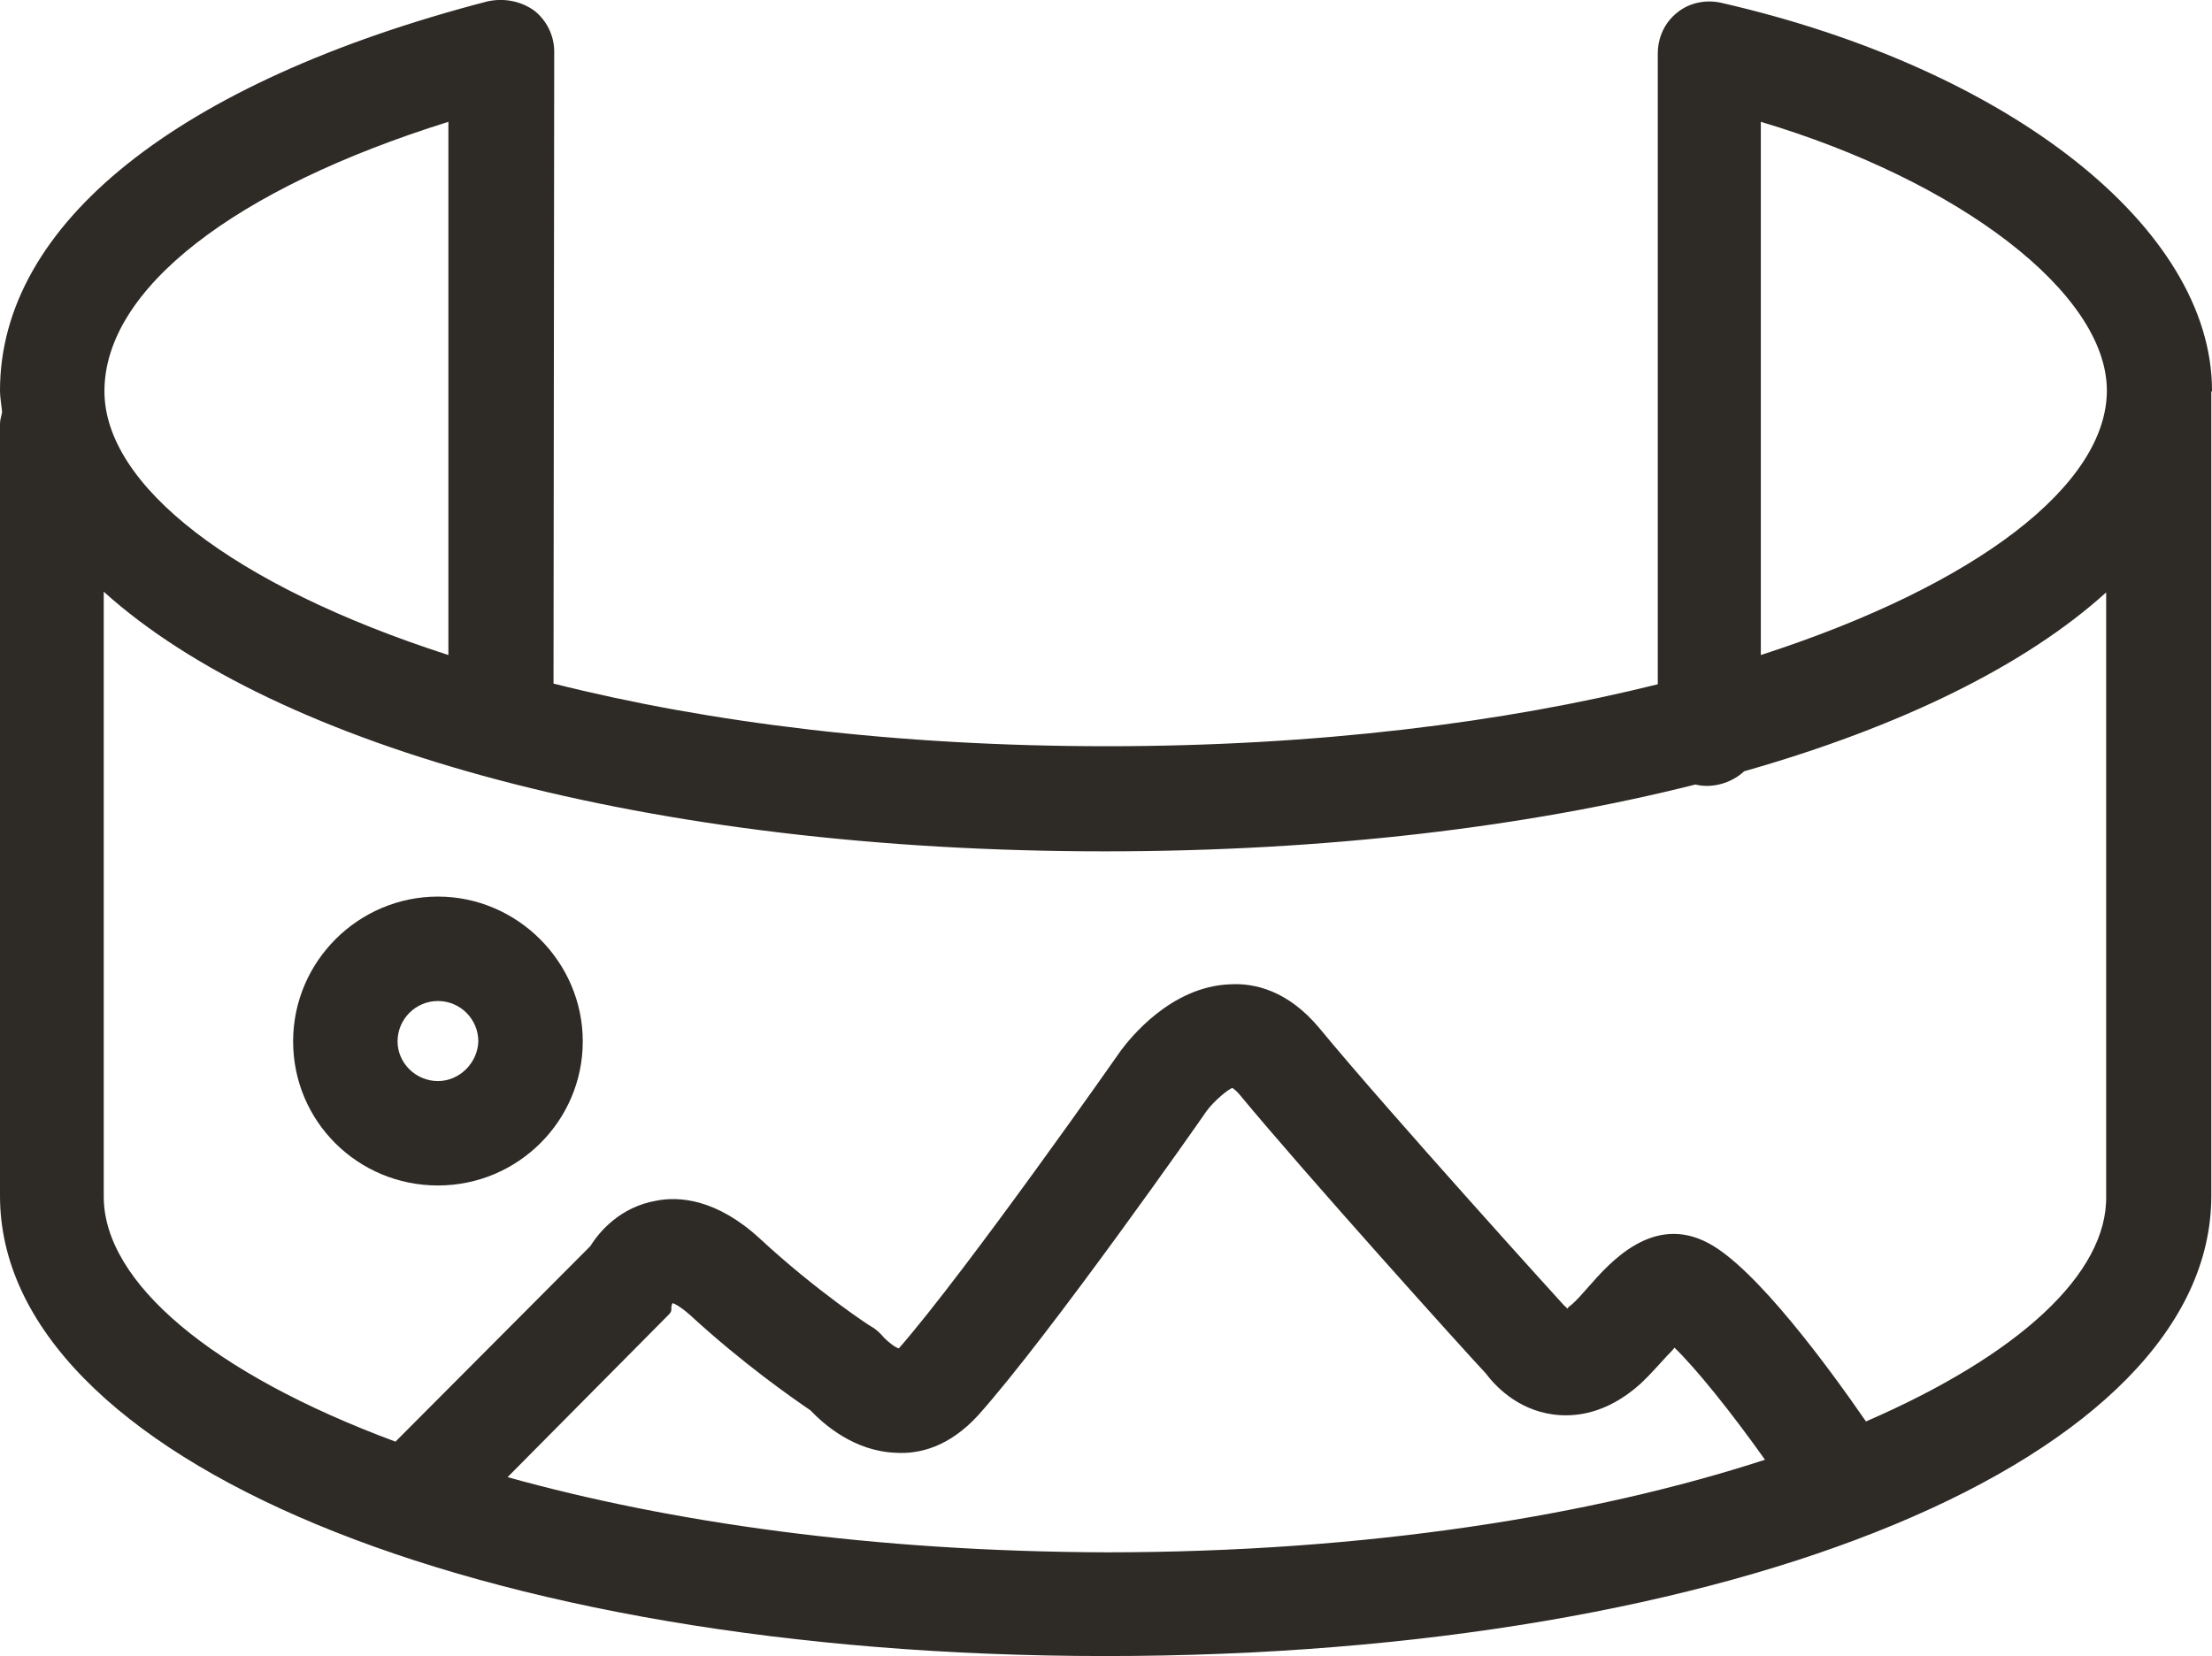 <?xml version="1.0" encoding="utf-8"?>
<!-- Generator: Adobe Illustrator 23.0.1, SVG Export Plug-In . SVG Version: 6.00 Build 0)  -->
<svg version="1.1" id="图层_1" xmlns="http://www.w3.org/2000/svg" xmlns:xlink="http://www.w3.org/1999/xlink" x="0px" y="0px"
	 viewBox="0 0 31.77 23.79" style="enable-background:new 0 0 31.77 23.79;" xml:space="preserve">
<style type="text/css">
	.st0{fill:#2E2A26;}
</style>
<g>
	<path class="st0" d="M6.29,12.88c-1.14,0-2.08,0.93-2.08,2.08s0.93,2.07,2.08,2.07s2.08-0.93,2.08-2.07S7.43,12.88,6.29,12.88z
		 M6.29,15.53c-0.32,0-0.58-0.26-0.58-0.57c0-0.32,0.26-0.58,0.58-0.58s0.58,0.26,0.58,0.58C6.86,15.27,6.6,15.53,6.29,15.53z"/>
	<path class="st0" d="M31.77,5.61c0-2.33-2.9-4.62-7.05-5.57c-0.22-0.05-0.46,0-0.63,0.14c-0.18,0.14-0.28,0.36-0.28,0.59v9.06
		c-2.21,0.55-4.9,0.89-7.91,0.89c-3.03,0-5.73-0.34-7.95-0.9l0.01-9.08c0-0.23-0.11-0.45-0.29-0.59C7.47,0.01,7.23-0.03,7,0.02
		c-4.45,1.16-7,3.2-7,5.59c0,0.1,0.02,0.2,0.03,0.31C0.02,5.98,0,6.03,0,6.09v11.09c0,3.77,6.83,6.61,15.88,6.61
		s15.88-2.84,15.88-6.61V5.64c0,0,0-0.01,0-0.01C31.76,5.63,31.77,5.62,31.77,5.61z M25.29,1.75c2.85,0.85,4.97,2.46,4.97,3.86
		c0,1.35-1.85,2.79-4.97,3.8V1.75z M6.44,1.75l0,7.66c-3.1-1-4.94-2.44-4.94-3.79C1.5,4.15,3.37,2.71,6.44,1.75z M7.29,21.22
		l2.32-2.34c0.06-0.06,0.01-0.09,0.05-0.16c0,0,0.08,0.02,0.25,0.17c0.76,0.7,1.48,1.2,1.73,1.37c0.19,0.2,0.63,0.59,1.23,0.61
		c0.33,0.02,0.76-0.08,1.18-0.54c1.02-1.14,3.2-4.25,3.28-4.37c0.11-0.15,0.32-0.32,0.37-0.33c0,0,0.04,0.02,0.1,0.09
		c0.96,1.16,3.23,3.68,3.54,4.01c0.12,0.16,0.44,0.52,0.97,0.59c0.3,0.04,0.76,0,1.25-0.44c0.13-0.12,0.26-0.27,0.39-0.41
		c0.03-0.03,0.07-0.07,0.1-0.11c0.31,0.3,0.81,0.92,1.3,1.61c-2.46,0.8-5.71,1.33-9.46,1.33C12.55,22.29,9.62,21.87,7.29,21.22z
		 M26.8,20.42c-0.53-0.77-1.58-2.2-2.26-2.56c-0.8-0.43-1.42,0.28-1.72,0.62c-0.09,0.1-0.17,0.2-0.27,0.28
		c-0.02,0.01-0.03,0.03-0.04,0.04c-0.01-0.01-0.02-0.03-0.04-0.04c-0.03-0.03-2.54-2.8-3.52-3.99c-0.45-0.54-0.93-0.65-1.28-0.63
		c-0.86,0.03-1.45,0.79-1.57,0.95c-0.02,0.03-2.22,3.17-3.19,4.28c-0.05-0.01-0.15-0.09-0.21-0.15c-0.05-0.06-0.11-0.12-0.18-0.16
		c-0.01,0-0.79-0.51-1.61-1.27c-0.61-0.56-1.15-0.61-1.49-0.54c-0.51,0.09-0.81,0.44-0.94,0.65l-2.8,2.81
		c-2.64-0.98-4.19-2.29-4.19-3.52V8.5c2.48,2.24,7.85,3.73,14.38,3.73c3.17,0,6.06-0.35,8.48-0.96c0.24,0.06,0.52-0.02,0.7-0.19
		c2.25-0.64,4.04-1.52,5.2-2.57v8.67C30.27,18.3,28.99,19.47,26.8,20.42z"/>
</g>
</svg>
